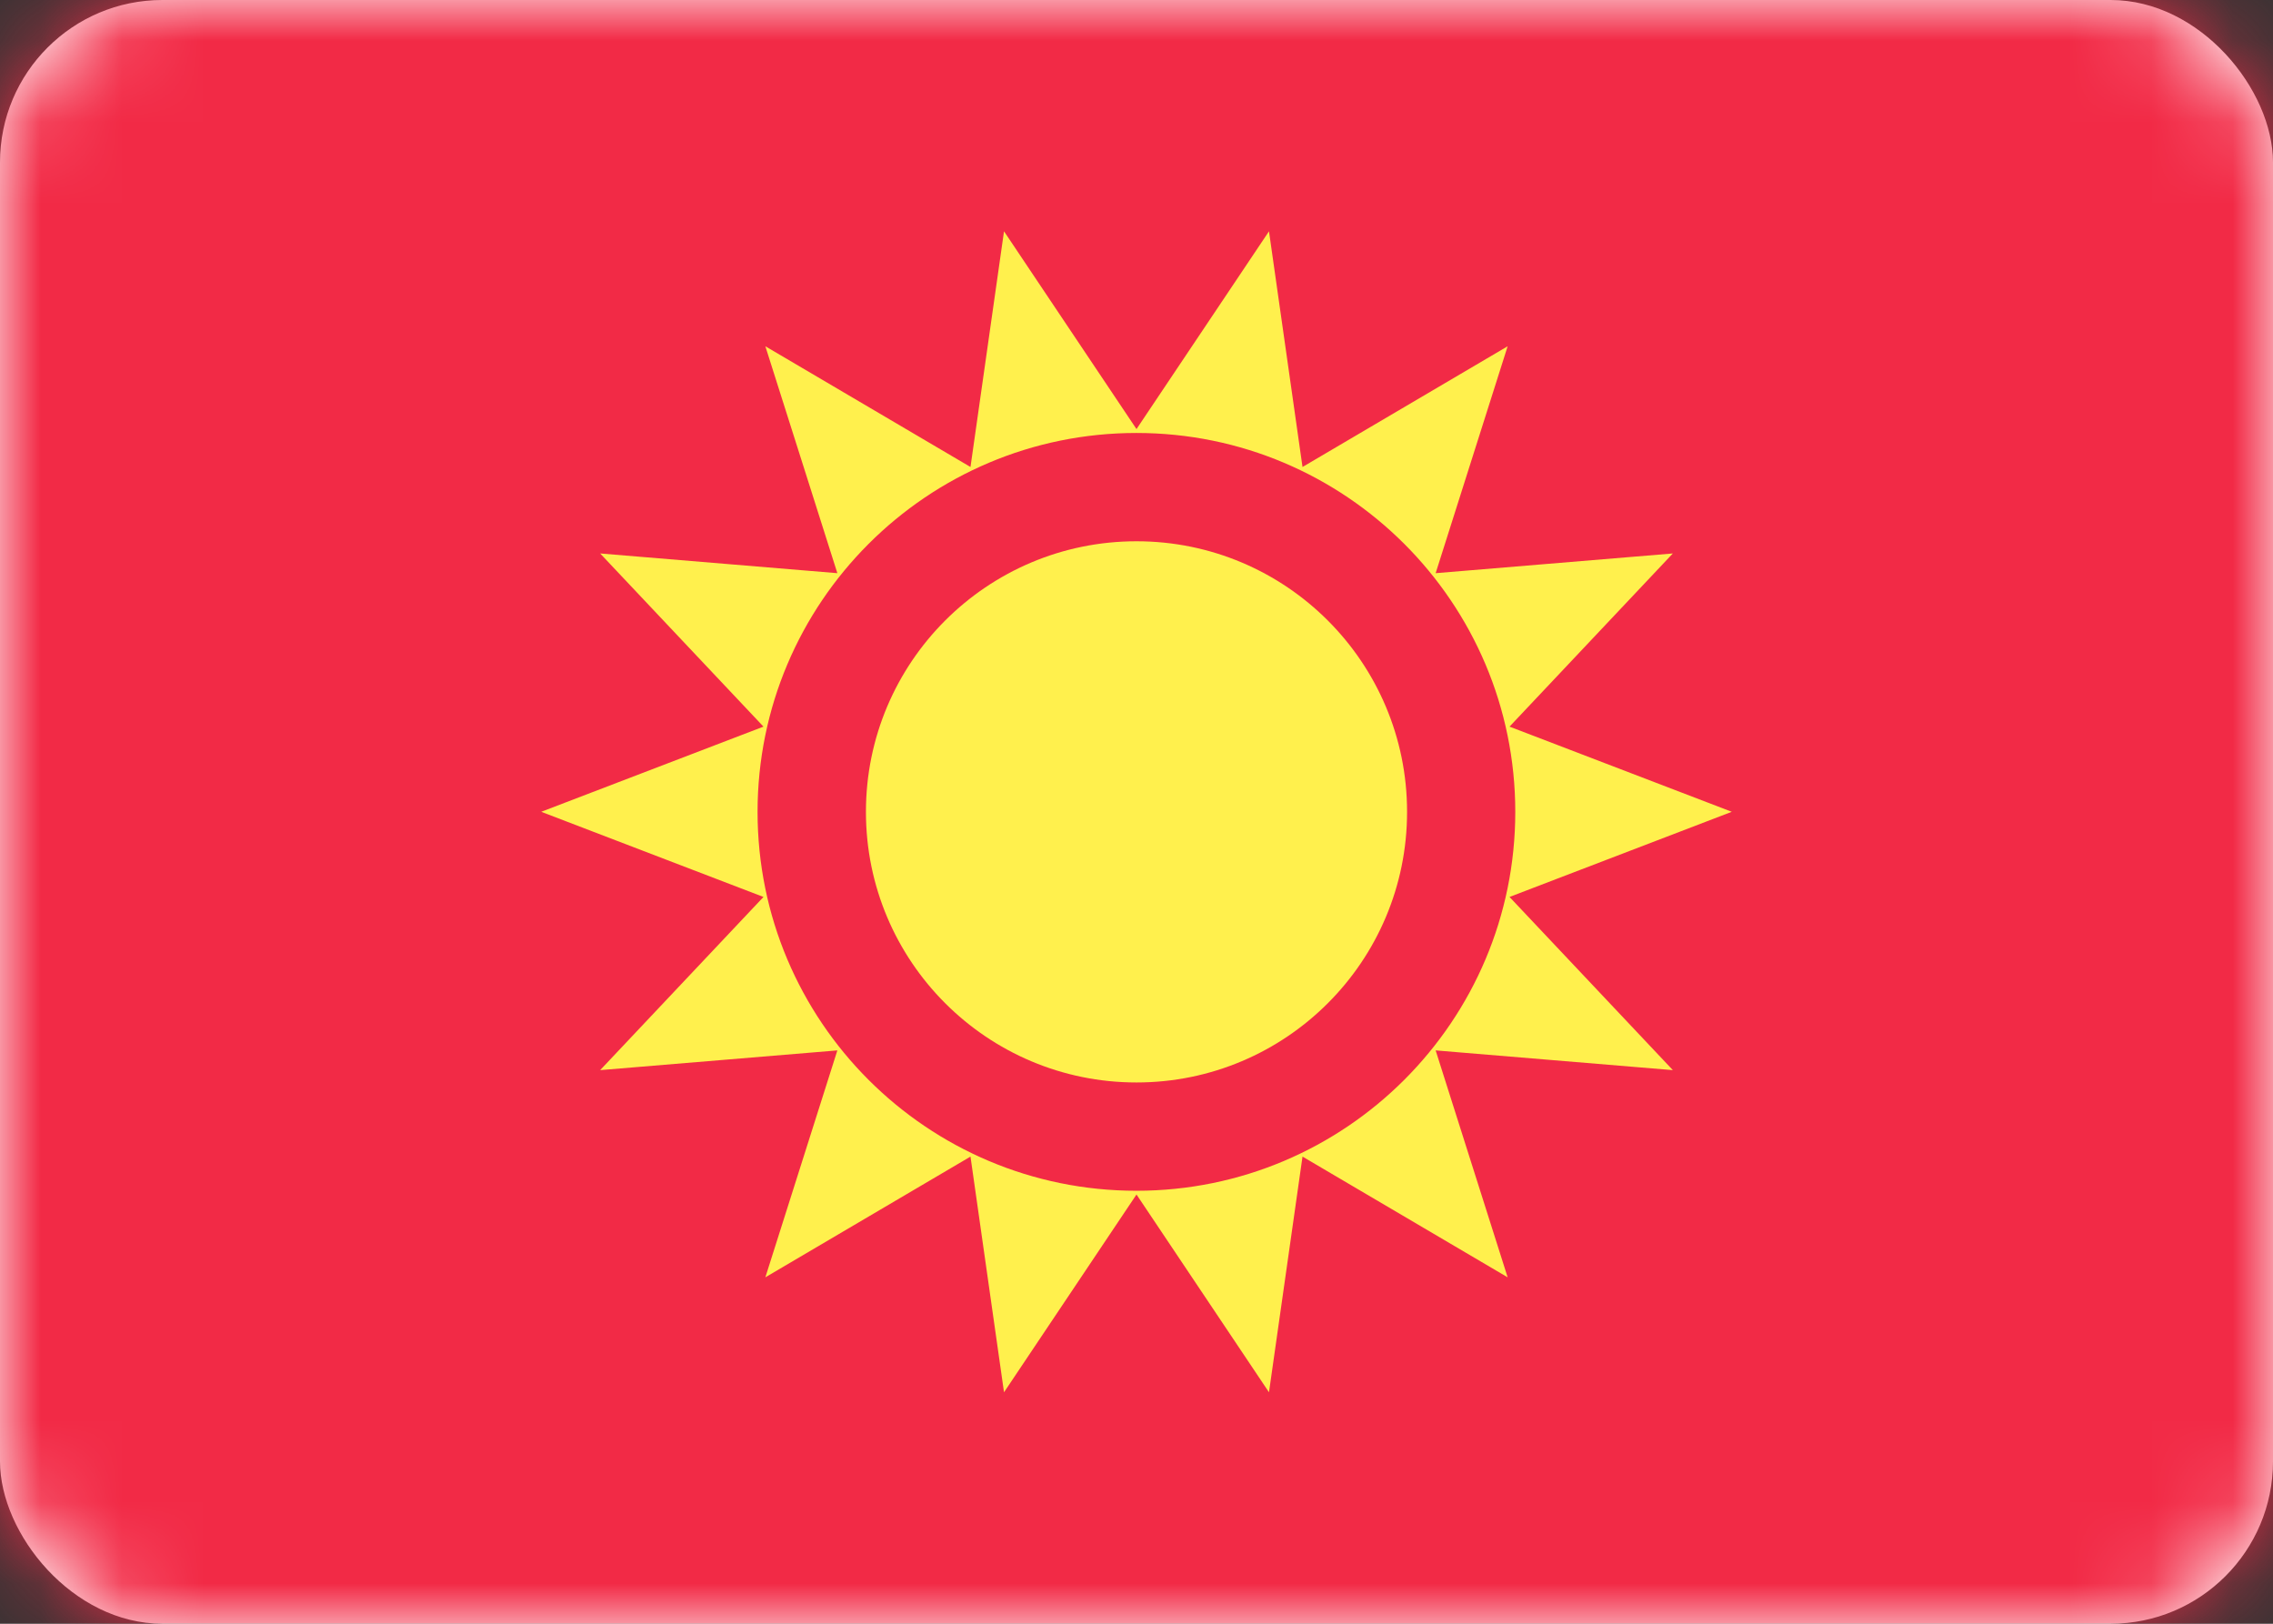<svg fill="none" height="20" viewBox="0 0 28 20" width="28" xmlns="http://www.w3.org/2000/svg" xmlns:xlink="http://www.w3.org/1999/xlink"><rect x="0" y="0" width="28" height="20" fill="#333333" stroke="none"/><mask id="a" height="20" maskUnits="userSpaceOnUse" width="28" x="0" y="0"><rect fill="#fff" height="20" rx="2" width="28"/></mask><rect fill="#fff" height="20" rx="2" width="28"/><g mask="url(#a)"><path d="m0 0h28v20h-28z" fill="#f22a46"/><g clip-rule="evenodd" fill="#fff04d" fill-rule="evenodd"><path d="m14 13.333c1.841 0 3.333-1.492 3.333-3.333 0-1.841-1.492-3.333-3.333-3.333-1.841 0-3.333 1.492-3.333 3.333 0 1.841 1.492 3.333 3.333 3.333z"/><path d="m12.368 17.149 1.632-2.436 1.632 2.436.413-2.903 2.527 1.487-.887-2.795 2.922.243-2.012-2.133 2.738-1.049-2.738-1.049 2.012-2.133-2.922.243.887-2.795-2.527 1.487-.413-2.903-1.632 2.436-1.632-2.436-.413 2.903-2.527-1.487.887 2.795-2.922-.243 2.012 2.133-2.738 1.049 2.738 1.049-2.012 2.133 2.922-.243-.887 2.795 2.527-1.487zm6.298-7.149c0 2.577-2.089 4.667-4.667 4.667s-4.667-2.089-4.667-4.667c0-2.577 2.089-4.667 4.667-4.667s4.667 2.089 4.667 4.667z"/></g></g></svg>